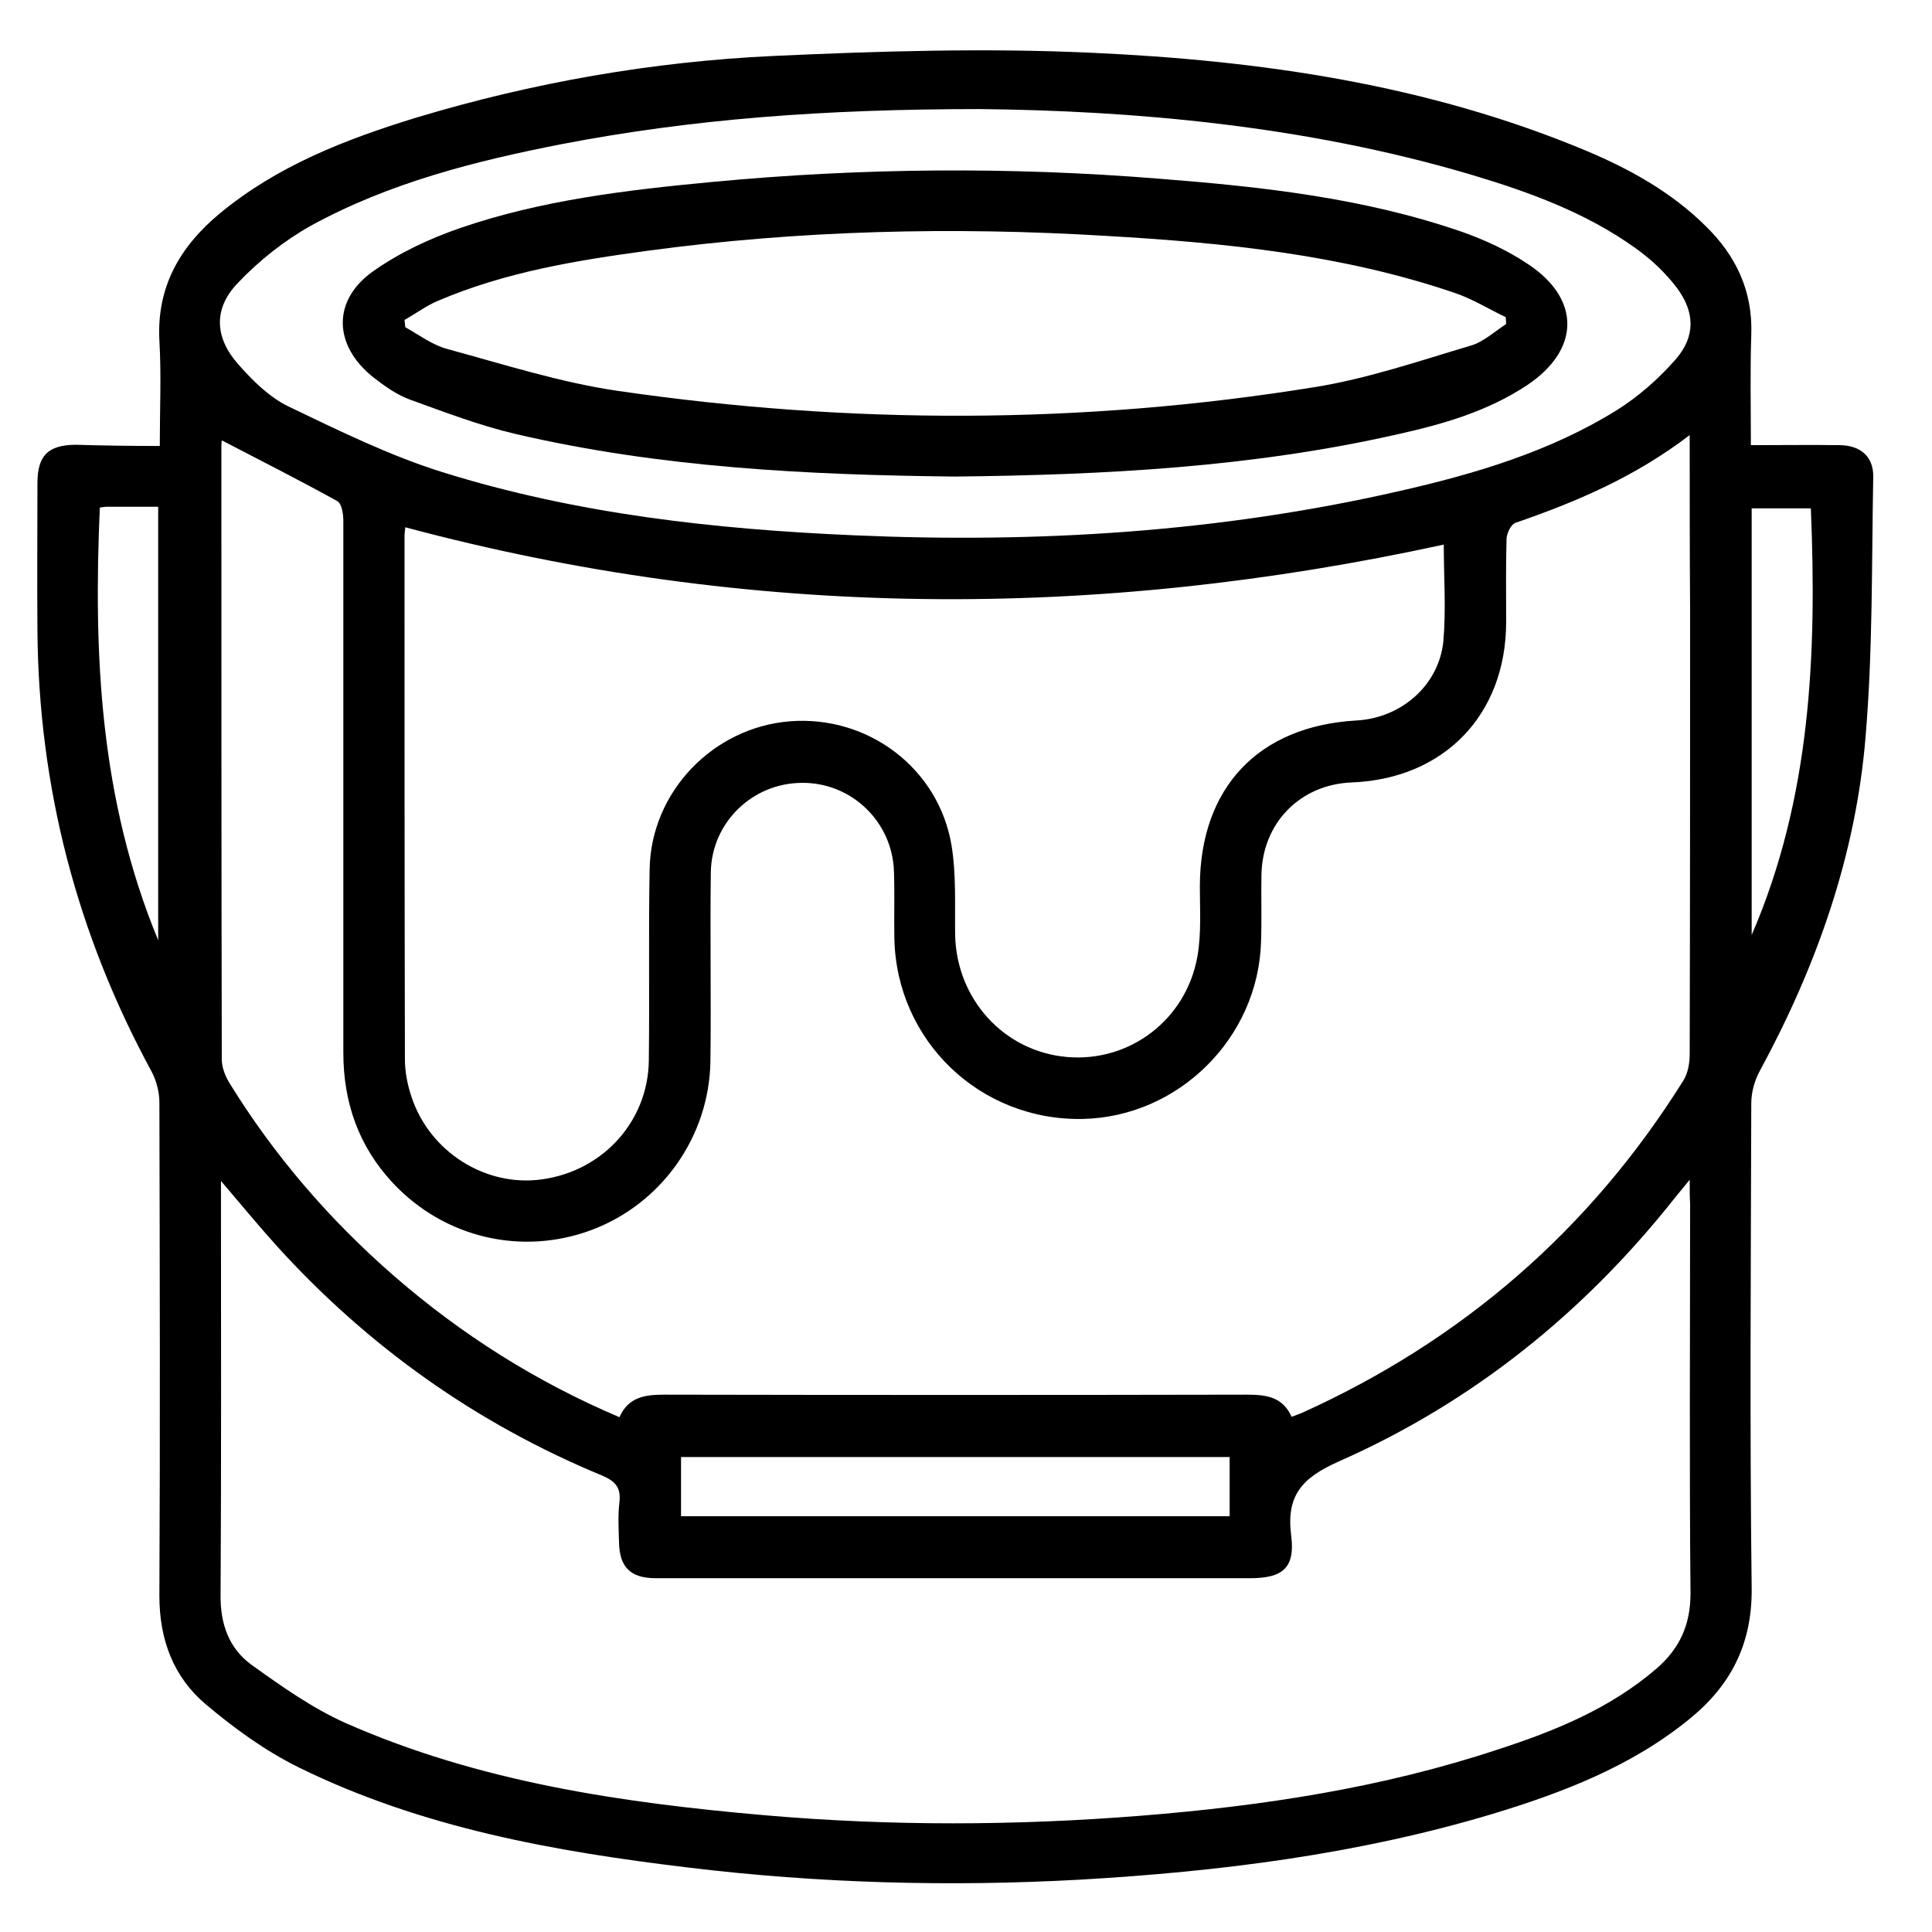 <?xml version="1.0" encoding="UTF-8"?> <svg xmlns="http://www.w3.org/2000/svg" xmlns:xlink="http://www.w3.org/1999/xlink" version="1.1" id="Layer_1" x="0px" y="0px" viewBox="0 0 48 48" style="enable-background:new 0 0 48 48;" xml:space="preserve"> <g> <path d="M3.97,11.08c0-0.92,0.04-1.77-0.01-2.62c-0.07-1.32,0.5-2.32,1.48-3.14c1.44-1.2,3.15-1.86,4.91-2.4 c2.89-0.87,5.86-1.39,8.87-1.53c2.62-0.12,5.26-0.2,7.88-0.08c4.22,0.19,8.38,0.79,12.32,2.44c1.09,0.46,2.11,1.03,2.95,1.86 c0.76,0.74,1.18,1.62,1.14,2.71c-0.03,0.9-0.01,1.8-0.01,2.74c0.77,0,1.49-0.01,2.22,0c0.51,0.01,0.83,0.29,0.82,0.79 c-0.04,2.15-0.01,4.31-0.19,6.45c-0.24,2.95-1.22,5.71-2.63,8.31c-0.13,0.24-0.21,0.53-0.21,0.8c-0.01,4.02-0.04,8.05,0.01,12.07 c0.01,1.38-0.53,2.41-1.56,3.24c-1.44,1.17-3.14,1.82-4.89,2.35c-3.34,1-6.77,1.43-10.24,1.63c-3.25,0.18-6.49,0.09-9.72-0.3 c-3.34-0.4-6.64-0.99-9.69-2.49c-0.83-0.41-1.6-0.97-2.3-1.56c-0.81-0.68-1.16-1.61-1.16-2.7c0.02-4.09,0.01-8.17,0-12.26 c0-0.25-0.07-0.53-0.19-0.76c-1.86-3.42-2.81-7.07-2.84-10.96c-0.01-1.22,0-2.44,0-3.66c0-0.69,0.26-0.95,0.94-0.96 C2.55,11.07,3.23,11.08,3.97,11.08z M41.98,10.81c-1.36,1.04-2.82,1.66-4.33,2.18c-0.11,0.04-0.21,0.25-0.22,0.39 c-0.02,0.7-0.01,1.39-0.01,2.09c-0.01,2.29-1.54,3.88-3.84,3.97c-1.28,0.05-2.22,1.01-2.24,2.3c-0.01,0.55,0.01,1.11-0.01,1.66 c-0.07,2.39-2.05,4.35-4.43,4.4c-2.55,0.05-4.63-1.94-4.68-4.49c-0.01-0.55,0.01-1.11-0.01-1.66c-0.04-1.24-1.06-2.21-2.28-2.2 c-1.23,0-2.25,0.98-2.27,2.22c-0.02,1.57,0.01,3.14-0.01,4.7c-0.03,1.86-1.2,3.52-2.93,4.18c-1.74,0.66-3.68,0.21-4.96-1.16 c-0.85-0.91-1.23-2-1.23-3.24c0-4.4,0-8.81,0-13.21c0-0.17-0.04-0.43-0.15-0.49c-0.94-0.52-1.91-1.01-2.87-1.51 c0,0.01-0.01,0.07-0.01,0.13c0,5.08,0,10.17,0.01,15.25c0,0.19,0.08,0.4,0.18,0.57c1.12,1.82,2.5,3.42,4.11,4.82 c1.67,1.45,3.52,2.62,5.59,3.5c0.22-0.5,0.63-0.56,1.11-0.56c4.83,0.01,9.66,0.01,14.49,0c0.48,0,0.88,0.06,1.1,0.55 c0.1-0.04,0.17-0.06,0.24-0.09c3.99-1.8,7.17-4.55,9.49-8.26c0.12-0.19,0.16-0.44,0.16-0.67c0.01-3.69,0.01-7.38,0.01-11.07 C41.98,13.71,41.98,12.31,41.98,10.81z M41.98,29.31c-0.18,0.22-0.27,0.33-0.36,0.44c-2.26,2.86-5.03,5.09-8.36,6.56 c-0.92,0.41-1.31,0.85-1.18,1.85c0.1,0.8-0.22,1.05-1.02,1.05c-2.77,0-5.54,0-8.31,0c-2.15,0-4.31,0-6.46,0 c-0.63,0-0.9-0.28-0.91-0.89c-0.01-0.33-0.03-0.67,0.01-1c0.04-0.36-0.1-0.52-0.43-0.66c-3.12-1.29-5.81-3.2-8.08-5.7 c-0.45-0.5-0.88-1.02-1.39-1.62c0,0.24,0,0.39,0,0.54c0,3.25,0.01,6.49-0.01,9.74c-0.01,0.73,0.21,1.34,0.78,1.75 c0.74,0.53,1.5,1.07,2.33,1.44c3.31,1.46,6.85,1.98,10.42,2.29c3.11,0.27,6.23,0.26,9.35,0.01c3-0.24,5.97-0.69,8.84-1.64 c1.42-0.46,2.8-1.02,3.95-2.01c0.57-0.49,0.85-1.08,0.85-1.87c-0.03-3.23-0.01-6.46-0.01-9.69C41.98,29.74,41.98,29.59,41.98,29.31 z M10.07,13.1c-0.01,0.08-0.02,0.16-0.02,0.24c0,4.32,0,8.64,0.01,12.97c0,0.31,0.06,0.63,0.16,0.93c0.45,1.38,1.85,2.26,3.25,2.06 c1.51-0.21,2.63-1.44,2.65-2.95c0.02-1.58-0.01-3.17,0.02-4.75c0.03-1.93,1.58-3.53,3.49-3.68c1.94-0.15,3.69,1.17,4.01,3.08 c0.12,0.73,0.08,1.48,0.09,2.22c0.03,1.6,1.21,2.9,2.77,3.04c1.56,0.14,2.97-0.92,3.25-2.5c0.1-0.57,0.06-1.17,0.06-1.75 c0.01-2.44,1.45-3.97,3.89-4.11c1.11-0.06,2.05-0.87,2.16-1.97c0.07-0.8,0.01-1.6,0.01-2.4C27.24,15.41,18.66,15.4,10.07,13.1z M24.36,2.71c-3.91,0-7.17,0.25-10.4,0.87C11.81,4,9.67,4.54,7.72,5.61C7.06,5.98,6.43,6.48,5.91,7.03 C5.3,7.66,5.33,8.38,5.91,9.04c0.36,0.41,0.78,0.83,1.26,1.06c1.25,0.6,2.51,1.22,3.82,1.63c3.33,1.04,6.77,1.42,10.24,1.57 c4.56,0.2,9.08-0.08,13.54-1.1c1.89-0.43,3.74-0.98,5.4-2.01c0.54-0.34,1.04-0.78,1.46-1.26c0.5-0.57,0.48-1.18,0.03-1.78 c-0.28-0.37-0.64-0.71-1.02-0.98c-1.24-0.89-2.65-1.4-4.09-1.83C32.37,3.1,28.07,2.75,24.36,2.71z M30.55,37.67 c0-0.52,0-0.99,0-1.47c-4.56,0-9.09,0-13.63,0c0,0.51,0,0.99,0,1.47C21.48,37.67,26,37.67,30.55,37.67z M3.93,23.36 c0-3.64,0-7.19,0-10.77c-0.44,0-0.85,0-1.26,0c-0.06,0-0.12,0.01-0.19,0.02C2.32,16.27,2.48,19.85,3.93,23.36z M43.52,23.23 c1.47-3.4,1.62-6.97,1.47-10.6c-0.5,0-0.98,0-1.47,0C43.52,16.18,43.52,19.7,43.52,23.23z"></path> <path d="M23.73,11.84c-3.66-0.04-7.33-0.22-10.93-1.06c-0.89-0.21-1.75-0.54-2.61-0.85C9.86,9.81,9.55,9.59,9.27,9.37 C8.28,8.58,8.25,7.46,9.27,6.74c0.65-0.46,1.4-0.81,2.15-1.07c2.03-0.7,4.16-0.95,6.28-1.15c3.7-0.35,7.4-0.38,11.1-0.08 c2.56,0.2,5.11,0.48,7.55,1.33c0.56,0.2,1.12,0.46,1.61,0.79c1.32,0.87,1.3,2.13-0.02,3.01c-0.98,0.65-2.09,0.97-3.22,1.22 C31.11,11.61,27.43,11.8,23.73,11.84z M10.05,7.95c0.01,0.06,0.01,0.12,0.02,0.18c0.34,0.19,0.67,0.44,1.04,0.54 c1.4,0.38,2.8,0.83,4.23,1.04c5.77,0.84,11.55,0.84,17.31-0.09c1.32-0.21,2.6-0.65,3.88-1.03c0.32-0.09,0.6-0.35,0.89-0.54 c0-0.06-0.01-0.12-0.01-0.17c-0.42-0.2-0.82-0.45-1.26-0.6c-2.81-0.96-5.74-1.25-8.68-1.42c-3.8-0.23-7.6-0.14-11.38,0.37 c-1.77,0.24-3.54,0.53-5.2,1.24C10.6,7.59,10.33,7.79,10.05,7.95z"></path> </g> </svg> 